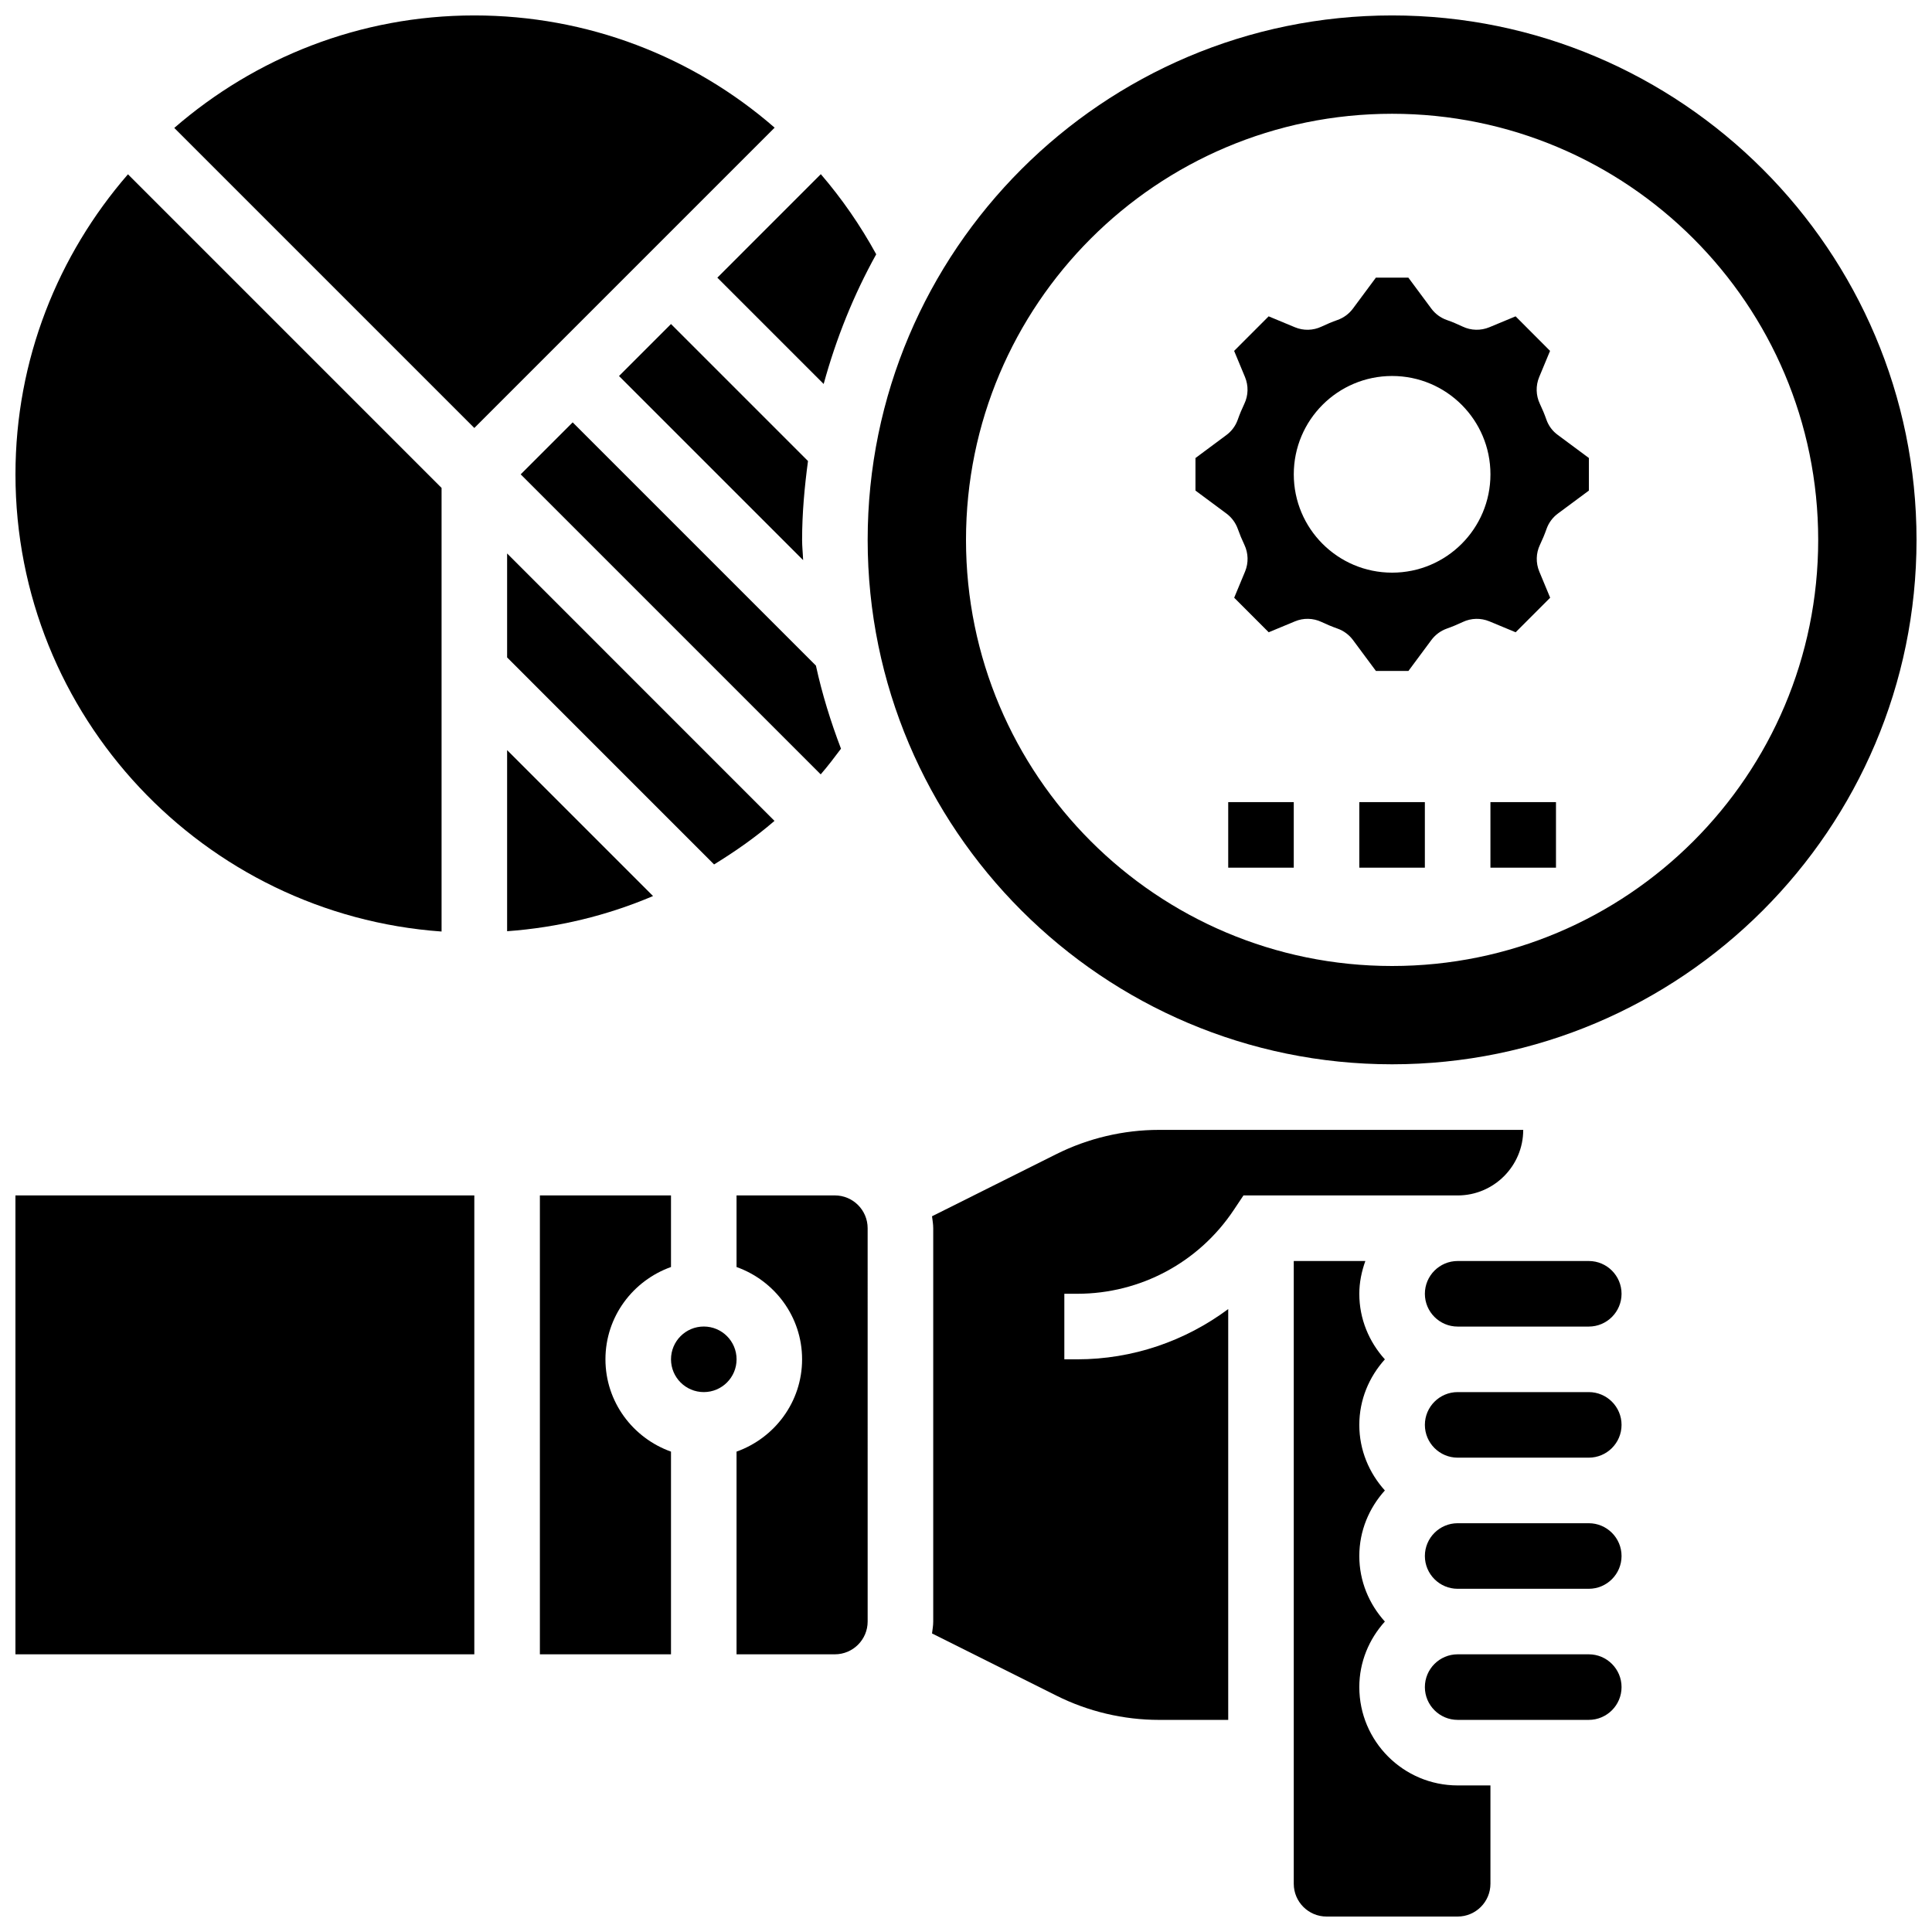 <?xml version="1.0" encoding="UTF-8"?>
<!-- Uploaded to: SVG Repo, www.svgrepo.com, Generator: SVG Repo Mixer Tools -->
<svg width="800px" height="800px" version="1.1" viewBox="144 144 512 512" xmlns="http://www.w3.org/2000/svg">
 <defs>
  <clipPath id="e">
   <path d="m486 478h53v173.9h-53z"/>
  </clipPath>
  <clipPath id="d">
   <path d="m190 148.09h160v109.91h-160z"/>
  </clipPath>
  <clipPath id="c">
   <path d="m373 148.09h278.9v278.91h-278.9z"/>
  </clipPath>
  <clipPath id="b">
   <path d="m148.09 460h121.91v123h-121.91z"/>
  </clipPath>
  <clipPath id="a">
   <path d="m148.09 190h113.91v201h-113.91z"/>
  </clipPath>
 </defs>
 <g clip-path="url(#e)">
  <path d="m504.23 591.1c0-6.695 2.613-12.75 6.773-17.371-4.168-4.621-6.773-10.676-6.773-17.371 0-6.695 2.613-12.75 6.773-17.371-4.168-4.621-6.773-10.676-6.773-17.371 0-6.695 2.613-12.75 6.773-17.371-4.168-4.621-6.773-10.676-6.773-17.371 0-3.059 0.625-5.957 1.598-8.688l-18.969-0.008v165.04c0 4.785 3.891 8.688 8.688 8.688h34.746c4.793 0 8.688-3.898 8.688-8.688v-26.059h-8.688c-14.371-0.004-26.062-11.695-26.062-26.062z"/>
 </g>
 <path d="m565.04 547.67h-34.746c-4.793 0-8.688 3.898-8.688 8.688 0 4.785 3.891 8.688 8.688 8.688h34.746c4.793 0 8.688-3.898 8.688-8.688 0-4.789-3.891-8.688-8.688-8.688z"/>
 <path d="m547.67 443.43h-96.516c-9.391 0-18.797 2.215-27.195 6.418l-32.965 16.477c0.129 1.055 0.32 2.09 0.32 3.164v104.24c0 1.078-0.191 2.109-0.32 3.152l32.965 16.477c8.398 4.215 17.805 6.43 27.195 6.43h18.336v-108.87c-11.414 8.488-25.336 13.316-40 13.316h-3.43v-17.371h3.43c16.703 0 32.199-8.297 41.461-22.195l2.578-3.863h56.766c9.582 0 17.375-7.793 17.375-17.375z"/>
 <path d="m565.04 582.41h-34.746c-4.793 0-8.688 3.898-8.688 8.688 0 4.785 3.891 8.688 8.688 8.688h34.746c4.793 0 8.688-3.898 8.688-8.688 0-4.789-3.891-8.688-8.688-8.688z"/>
 <path d="m339.2 504.23c0 4.797-3.891 8.688-8.688 8.688-4.797 0-8.688-3.891-8.688-8.688s3.891-8.688 8.688-8.688c4.797 0 8.688 3.891 8.688 8.688"/>
 <path d="m365.25 460.8h-26.059v18.973c10.086 3.598 17.371 13.152 17.371 24.461 0 11.309-7.289 20.863-17.371 24.461v53.715h26.059c4.793 0 8.688-3.898 8.688-8.688l-0.004-104.24c0-4.785-3.891-8.684-8.684-8.684z"/>
 <path d="m278.39 342.79v47.992c13.457-0.973 26.477-4.133 38.672-9.32z"/>
 <path d="m304.45 504.23c0-11.309 7.289-20.863 17.371-24.461v-18.969h-34.746v121.61h34.746v-53.715c-10.086-3.598-17.371-13.156-17.371-24.465z"/>
 <g clip-path="url(#d)">
  <path d="m269.7 148.09c-30.41 0-58.172 11.293-79.516 29.812l79.516 79.516 79.586-79.586c-21.676-18.883-49.645-29.742-79.586-29.742z"/>
 </g>
 <path d="m565.04 512.92h-34.746c-4.793 0-8.688 3.898-8.688 8.688 0 4.785 3.891 8.688 8.688 8.688h34.746c4.793 0 8.688-3.898 8.688-8.688s-3.891-8.688-8.688-8.688z"/>
 <path d="m565.04 478.18h-34.746c-4.793 0-8.688 3.898-8.688 8.688 0 4.785 3.891 8.688 8.688 8.688h34.746c4.793 0 8.688-3.898 8.688-8.688 0-4.789-3.891-8.688-8.688-8.688z"/>
 <path d="m362.28 245.76c3.316-12.09 7.957-23.637 13.926-34.371-4.203-7.68-9.129-14.777-14.68-21.23l-27.422 27.426z"/>
 <path d="m278.39 318.23 54.848 54.855c5.602-3.449 11.004-7.211 16.008-11.543l-70.855-70.867z"/>
 <g clip-path="url(#c)">
  <path d="m512.92 148.09c-76.633 0-138.98 62.352-138.98 138.98 0 76.633 62.352 138.98 138.98 138.98 76.633 0 138.98-62.352 138.98-138.98 0-76.629-62.352-138.98-138.98-138.98zm0 251.91c-62.367 0-112.92-50.555-112.92-112.92 0-62.371 50.555-112.93 112.92-112.93s112.92 50.555 112.92 112.92c0 62.371-50.555 112.93-112.92 112.93z"/>
 </g>
 <path d="m366.87 342.41c-2.711-7.121-4.996-14.445-6.644-22.02l-64.461-64.461-13.777 13.777 79.508 79.508c1.883-2.172 3.641-4.484 5.375-6.805z"/>
 <g clip-path="url(#b)">
  <path d="m148.09 460.8h121.61v121.61h-121.61z"/>
 </g>
 <path d="m321.82 229.87-13.777 13.777 48.793 48.793c-0.062-1.793-0.27-3.555-0.27-5.363 0-7.106 0.645-14.047 1.562-20.898z"/>
 <g clip-path="url(#a)">
  <path d="m261.02 390.87v-117.57l-83.109-83.113c-18.52 21.344-29.812 49.105-29.812 79.516 0 64.121 49.922 116.68 112.92 121.16z"/>
 </g>
 <path d="m553.82 255.22c-0.512-1.449-1.094-2.848-1.746-4.211-1.051-2.223-1.121-4.785-0.184-7.062l2.891-6.957-9.133-9.156-6.957 2.891c-2.277 0.938-4.84 0.887-7.062-0.172-1.371-0.652-2.769-1.242-4.223-1.754-1.633-0.574-3.059-1.625-4.09-3.016l-6.082-8.199h-8.617l-6.082 8.199c-1.035 1.391-2.457 2.441-4.09 3.016-1.449 0.512-2.848 1.102-4.223 1.754-2.231 1.059-4.793 1.121-7.062 0.172l-6.957-2.891-9.148 9.156 2.891 6.957c0.938 2.277 0.879 4.84-0.184 7.062-0.652 1.371-1.242 2.769-1.746 4.211-0.574 1.633-1.633 3.059-3.023 4.082l-8.184 6.082v8.625l8.199 6.082c1.391 1.035 2.441 2.457 3.023 4.082 0.512 1.449 1.094 2.848 1.746 4.211 1.051 2.223 1.121 4.785 0.184 7.062l-2.891 6.957 9.148 9.156 6.957-2.891c2.258-0.945 4.82-0.895 7.062 0.172 1.383 0.652 2.789 1.242 4.238 1.754 1.625 0.574 3.039 1.633 4.074 3.016l6.082 8.199h8.617l6.082-8.199c1.035-1.383 2.449-2.434 4.074-3.016 1.449-0.512 2.859-1.102 4.238-1.754 2.231-1.059 4.793-1.113 7.062-0.172l6.957 2.891 9.148-9.156-2.891-6.957c-0.938-2.277-0.879-4.84 0.184-7.062 0.652-1.371 1.242-2.769 1.746-4.211 0.574-1.633 1.633-3.059 3.023-4.082l8.199-6.082v-8.633l-8.199-6.082c-1.422-1.016-2.481-2.441-3.055-4.074zm-40.895 40.539c-14.395 0-26.059-11.664-26.059-26.059s11.664-26.059 26.059-26.059 26.059 11.664 26.059 26.059-11.664 26.059-26.059 26.059z"/>
 <path d="m469.49 356.57h17.371v17.371h-17.371z"/>
 <path d="m504.23 356.57h17.371v17.371h-17.371z"/>
 <path d="m538.98 356.57h17.371v17.371h-17.371z"/>
</svg>